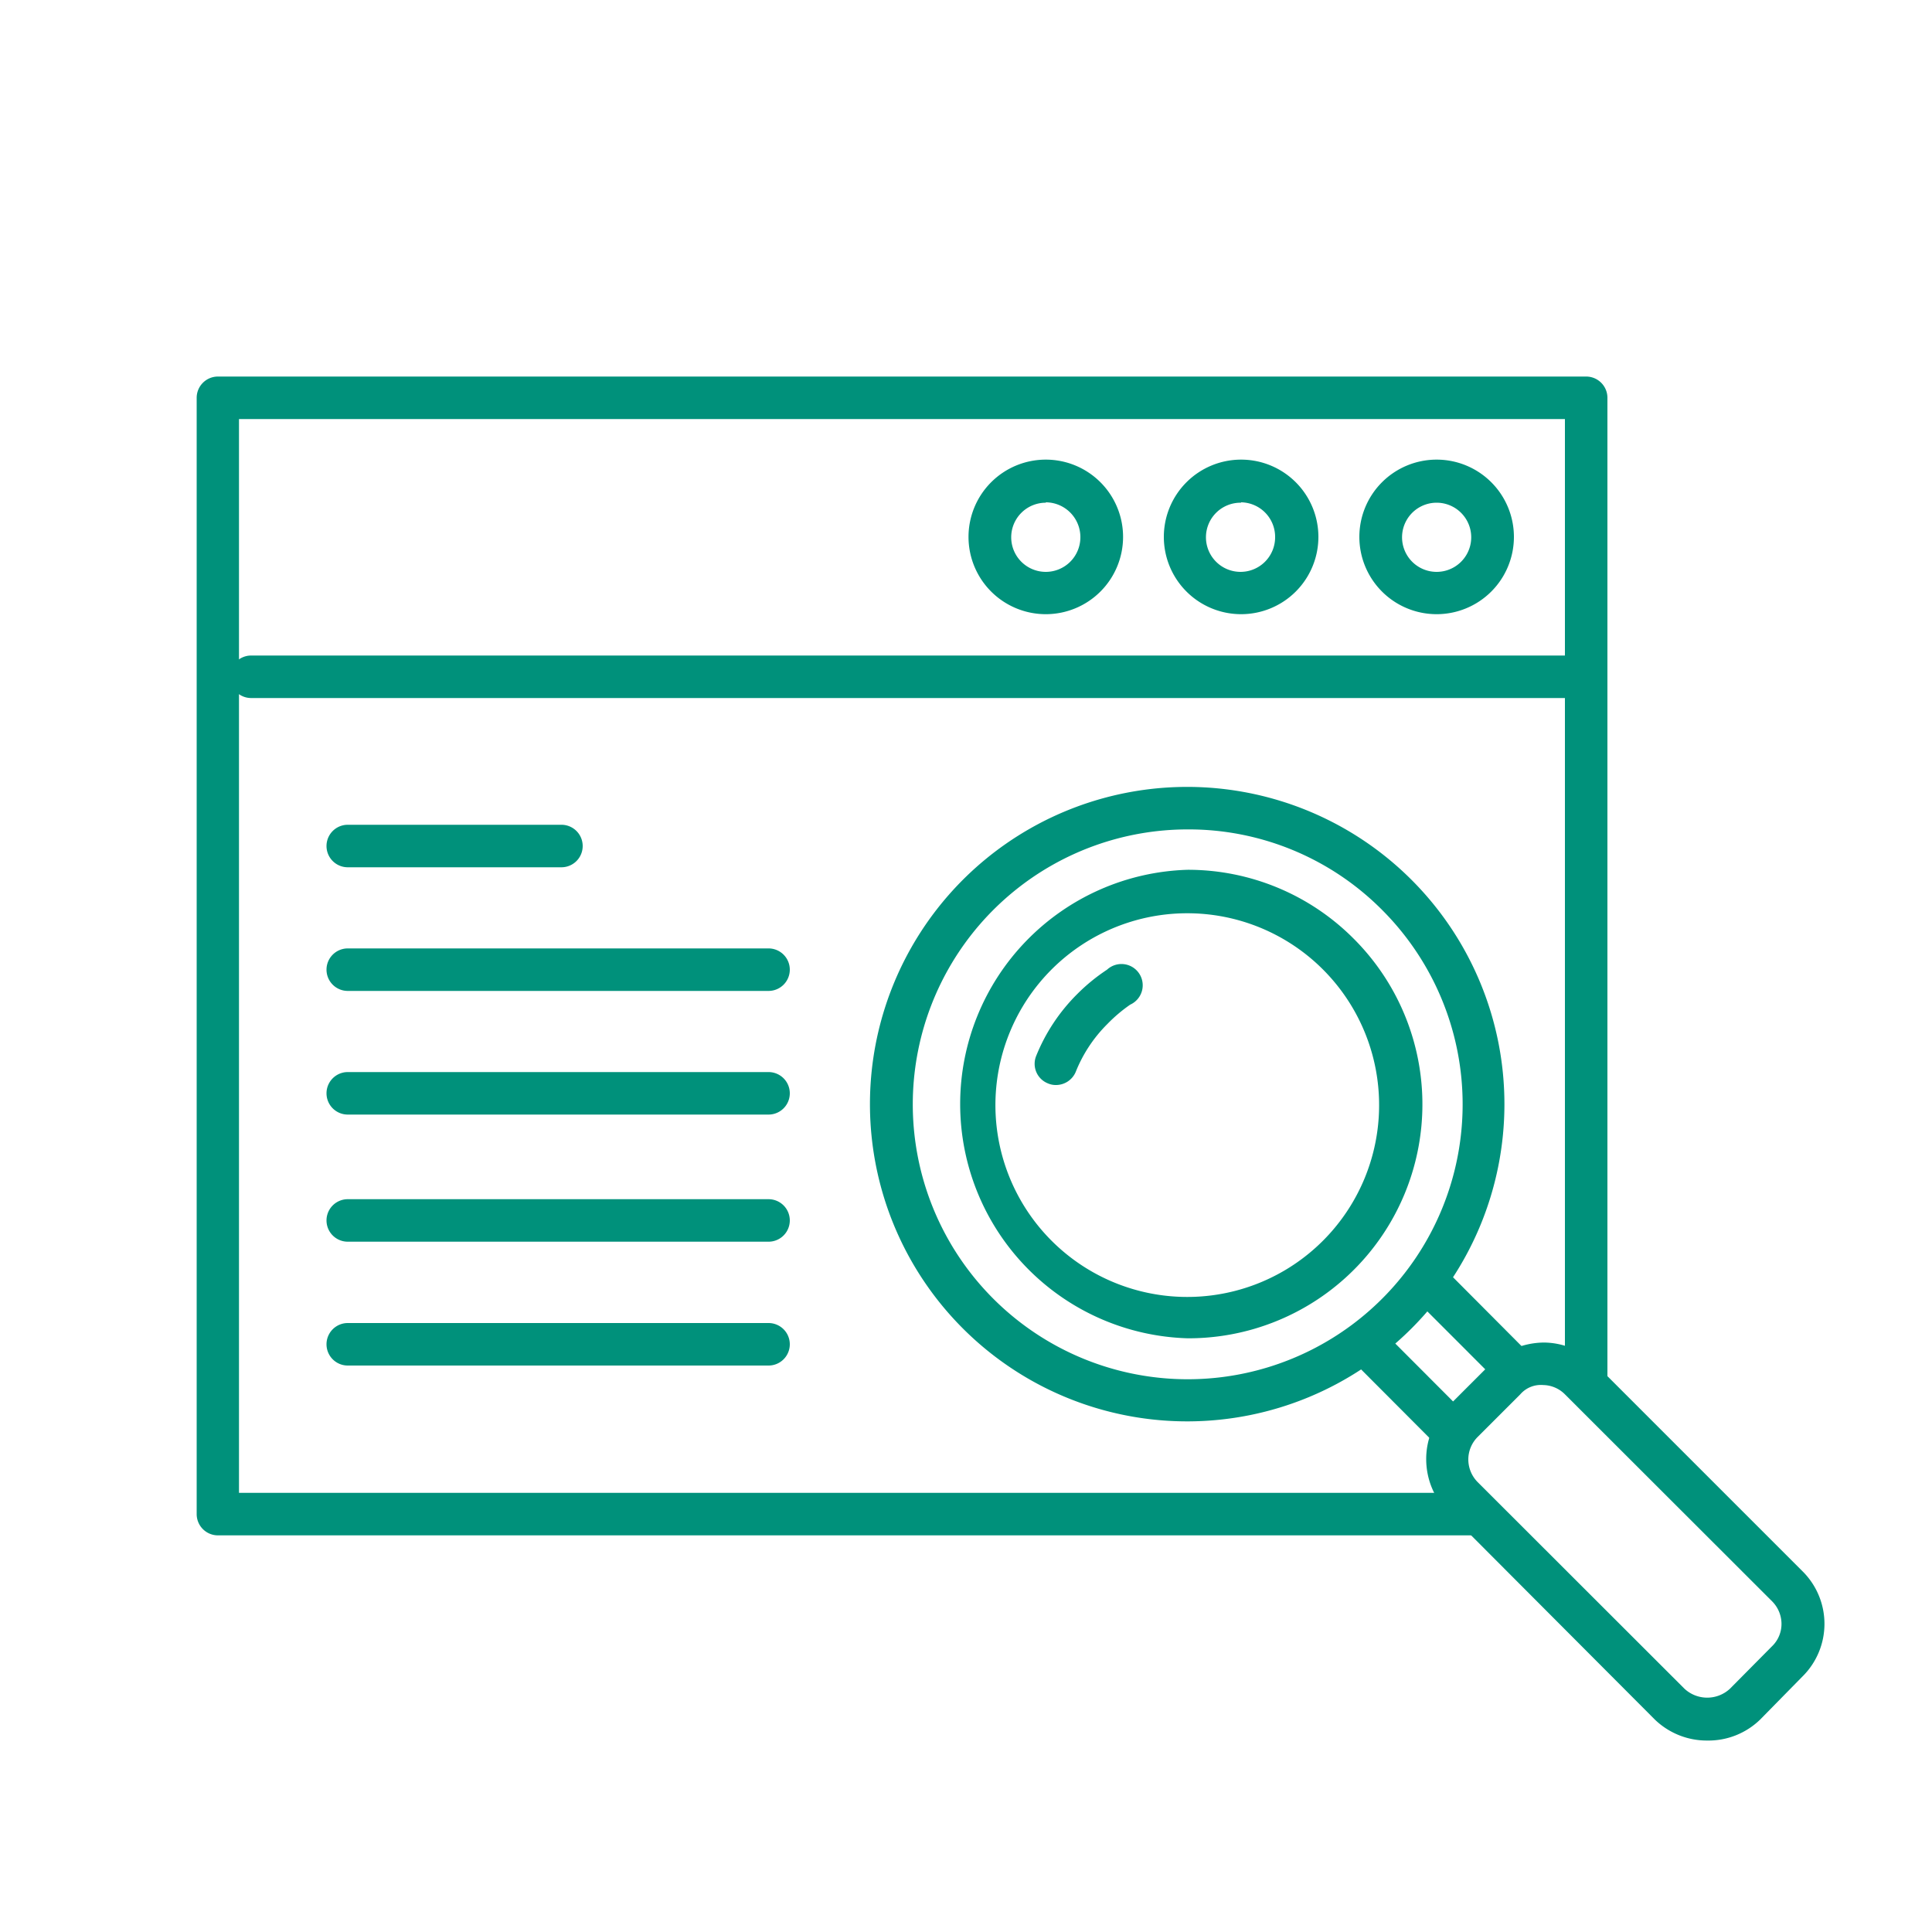 <svg id="图层_1" data-name="图层 1" xmlns="http://www.w3.org/2000/svg" viewBox="0 0 100 100"><path d="M81.82,36.13H13a1.1,1.1,0,1,1,0-2.2H81.82a1.1,1.1,0,0,1,0,2.2Z" fill="#00917b"/><path d="M54.13,31.79a4,4,0,1,1,4-4A4,4,0,0,1,54.13,31.79Zm0-5.77a1.79,1.79,0,1,0,1.79,1.8A1.8,1.8,0,0,0,54.13,26Z" fill="#00917b"/><path d="M64.24,31.79a4,4,0,1,1,4-4A4,4,0,0,1,64.24,31.79Zm0-5.77A1.79,1.79,0,1,0,66,27.82,1.79,1.79,0,0,0,64.24,26Z" fill="#00917b"/><path d="M74.36,31.79a4,4,0,1,1,4-4A4,4,0,0,1,74.36,31.79Zm0-5.77a1.79,1.79,0,1,0,0,3.58,1.79,1.79,0,1,0,0-3.58Z" fill="#00917b"/><path d="M29.06,44.89H18a1.1,1.1,0,1,1,0-2.2H29.06a1.1,1.1,0,0,1,0,2.2Z" fill="#00917b"/><path d="M39.78,51.29H18a1.1,1.1,0,0,1,0-2.2H39.78a1.1,1.1,0,1,1,0,2.2Z" fill="#00917b"/><path d="M39.78,57.69H18a1.1,1.1,0,0,1,0-2.2H39.78a1.1,1.1,0,0,1,0,2.2Z" fill="#00917b"/><path d="M39.78,64.27H18a1.1,1.1,0,0,1,0-2.2H39.78a1.1,1.1,0,0,1,0,2.2Z" fill="#00917b"/><path d="M39.78,70.68H18a1.1,1.1,0,0,1,0-2.2H39.78a1.1,1.1,0,1,1,0,2.2Z" fill="#00917b"/><path d="M61.48,73.57a16.42,16.42,0,1,1,11.61-28h0a16.42,16.42,0,0,1-11.61,28Zm0-30.64A14.23,14.23,0,1,0,71.54,47.1,14.11,14.11,0,0,0,61.48,42.93Z" fill="#00917b"/><path d="M61.48,69.27a12.13,12.13,0,0,1,0-24.25h0a12.1,12.1,0,0,1,8.58,3.56h0a12.11,12.11,0,0,1-8.59,20.69Zm0-22h0a9.93,9.93,0,0,0-7,17,9.93,9.93,0,1,0,7-17Z" fill="#00917b"/><path d="M54.66,56.16a1,1,0,0,1-.41-.08,1.09,1.09,0,0,1-.62-1.42,9.55,9.55,0,0,1,2.14-3.22,9.75,9.75,0,0,1,1.53-1.25A1.1,1.1,0,1,1,58.5,52a7.89,7.89,0,0,0-1.18,1,7.3,7.3,0,0,0-1.64,2.48A1.11,1.11,0,0,1,54.66,56.16Z" fill="#00917b"/><path d="M88.37,90.09A3.87,3.87,0,0,1,85.65,89L74.94,78.26a3.9,3.9,0,0,1-1.12-2.73,3.83,3.83,0,0,1,1.12-2.72l2.2-2.2a4.09,4.09,0,0,1,2.74-1.12,3.8,3.8,0,0,1,2.7,1.12L93.29,81.32a3.83,3.83,0,0,1,0,5.46L91.11,89A3.84,3.84,0,0,1,88.37,90.09Zm-8.49-18.4a1.41,1.41,0,0,0-1.19.48L76.5,74.36A1.65,1.65,0,0,0,76,75.53a1.67,1.67,0,0,0,.48,1.18l10.71,10.7a1.73,1.73,0,0,0,2.35,0l2.18-2.2a1.6,1.6,0,0,0,.49-1.16,1.66,1.66,0,0,0-.49-1.17h0L81,72.17A1.62,1.62,0,0,0,79.88,71.69Z" fill="#00917b"/><path d="M75.09,75.07a1.07,1.07,0,0,1-.78-.32L70,70.43a1.09,1.09,0,0,1,0-1.55,1.1,1.1,0,0,1,1.56,0l4.31,4.32a1.09,1.09,0,0,1,0,1.55A1.05,1.05,0,0,1,75.09,75.07Z" fill="#00917b"/><path d="M78.31,71.86a1.07,1.07,0,0,1-.78-.33l-4.32-4.32a1.1,1.1,0,0,1,1.55-1.55L79.08,70a1.09,1.09,0,0,1,0,1.55A1.06,1.06,0,0,1,78.31,71.86Z" fill="#00917b"/><path d="M76.25,77.27H12.37V21.69H81V71l2.2,2.39V20.59a1.1,1.1,0,0,0-1.1-1.1H11.28a1.1,1.1,0,0,0-1.1,1.1V78.37a1.1,1.1,0,0,0,1.1,1.1h67Z" fill="#00917b"/></svg>